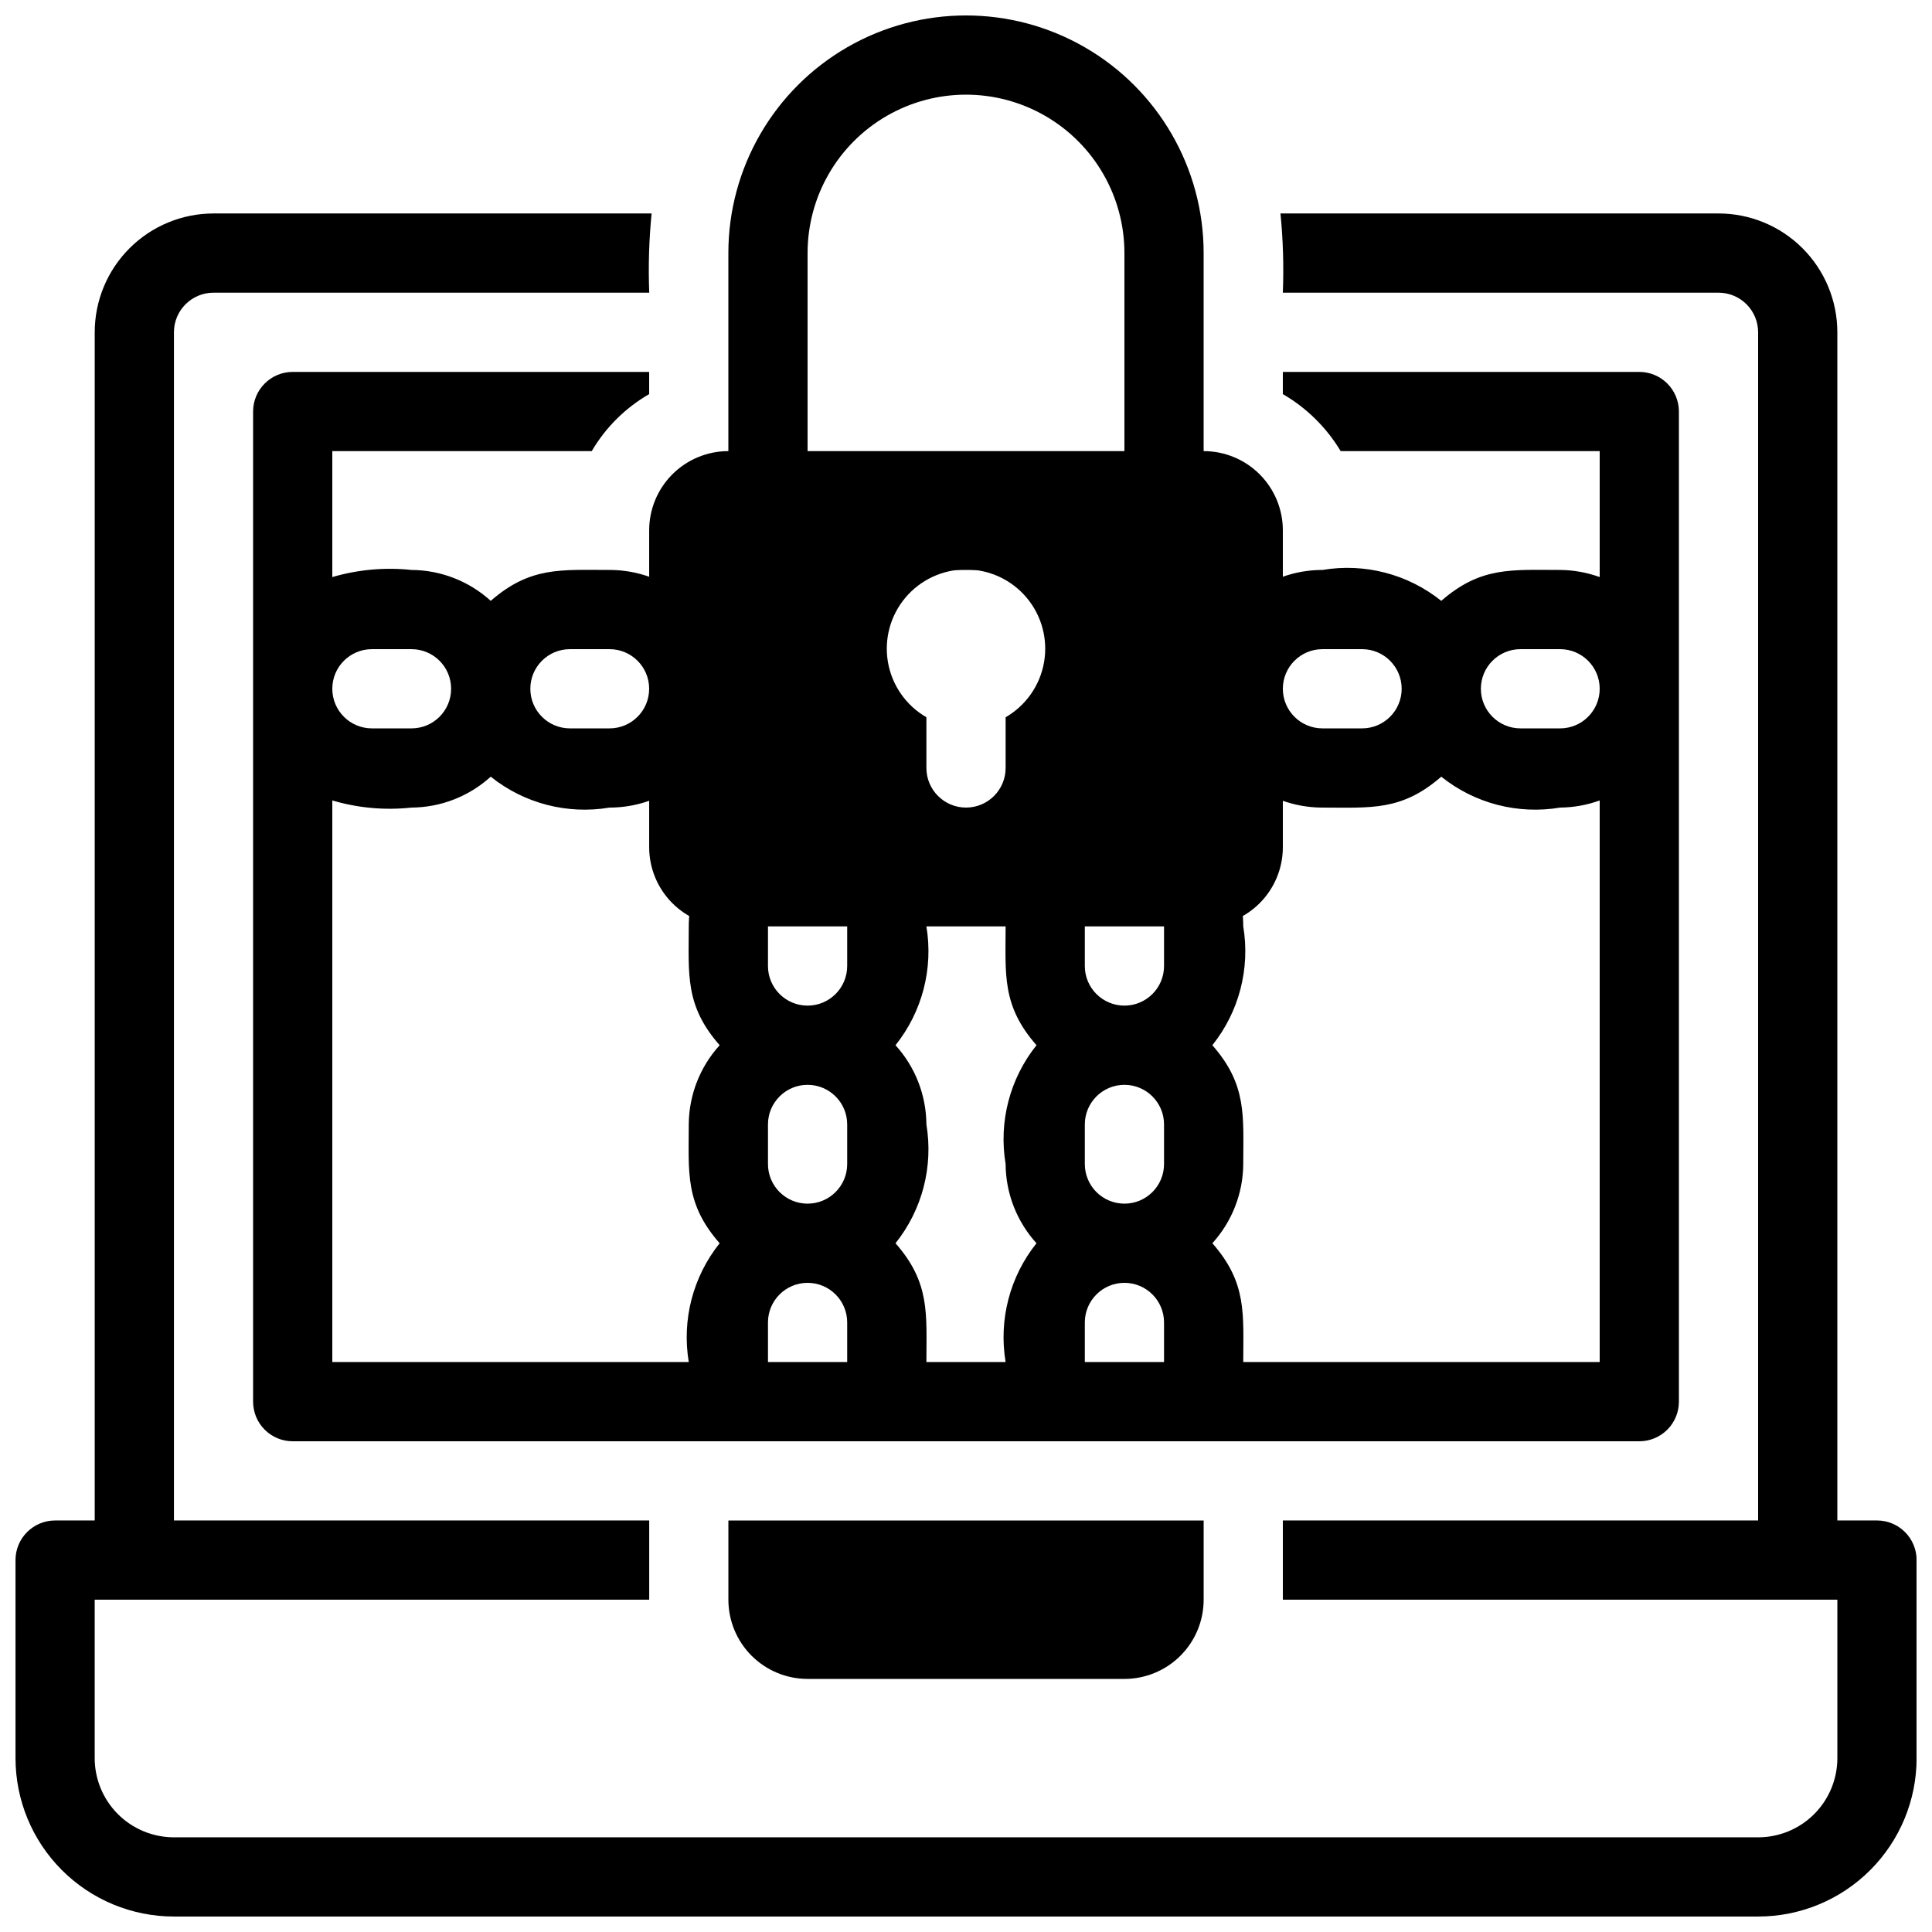 <?xml version="1.0" encoding="UTF-8"?>
<!-- Uploaded to: SVG Repo, www.svgrepo.com, Generator: SVG Repo Mixer Tools -->
<svg width="800px" height="800px" version="1.1" viewBox="144 144 512 512" xmlns="http://www.w3.org/2000/svg">
 <defs>
  <clipPath id="b">
   <path d="m148.09 200h503.81v451.9h-503.81z"/>
  </clipPath>
  <clipPath id="a">
   <path d="m337 148.09h126v147.91h-126z"/>
  </clipPath>
 </defs>
 <path d="m274.05 303.23c-5.75-5.227-13.227-8.141-20.992-8.188-7.055-0.746-14.188-0.105-20.992 1.887v-33.375h68.75c3.676-6.273 8.922-11.48 15.219-15.113v-5.879h-94.465c-5.797 0-10.496 4.699-10.496 10.496v262.4c0 2.785 1.105 5.457 3.074 7.422 1.969 1.969 4.637 3.074 7.422 3.074h356.86c2.785 0 5.453-1.105 7.422-3.074 1.969-1.965 3.074-4.637 3.074-7.422v-262.4c0-2.785-1.105-5.453-3.074-7.422s-4.637-3.074-7.422-3.074h-94.465v5.879c6.305 3.66 11.578 8.859 15.324 15.113h68.645v33.379-0.004c-3.363-1.219-6.914-1.859-10.496-1.887-12.91 0-20.992-0.945-31.488 8.188-8.848-7.094-20.305-10.074-31.488-8.188-11.246 0-21.645 6-27.27 15.742-5.621 9.742-5.621 21.746 0 31.488 5.625 9.742 16.023 15.746 27.27 15.746 12.91 0 20.992 0.945 31.488-8.188 8.852 7.094 20.305 10.07 31.488 8.188 3.582-0.031 7.133-0.668 10.496-1.891v148.83h-94.461c0-12.699 1.051-20.992-8.188-31.488v0.004c5.223-5.75 8.141-13.227 8.188-20.992 0-12.699 1.051-20.992-8.188-31.488 7.078-8.855 10.055-20.309 8.188-31.488 0-11.25-6.004-21.645-15.746-27.27-9.742-5.625-21.746-5.625-31.488 0-9.742 5.625-15.742 16.02-15.742 27.27 0 12.699-1.051 20.992 8.188 31.488h-0.004c-7.078 8.855-10.055 20.305-8.184 31.488 0.043 7.766 2.961 15.242 8.184 20.992-7.078 8.852-10.055 20.305-8.184 31.484h-20.992c0-12.699 1.051-20.992-8.188-31.488v0.004c7.078-8.855 10.059-20.309 8.188-31.488-0.047-7.769-2.965-15.246-8.188-20.992 7.078-8.855 10.059-20.309 8.188-31.488 0-11.25-6.004-21.645-15.746-27.27-9.742-5.625-21.746-5.625-31.488 0-9.742 5.625-15.742 16.02-15.742 27.27 0 12.699-1.051 20.992 8.188 31.488-5.227 5.746-8.141 13.223-8.188 20.992 0 12.699-1.051 20.992 8.188 31.488-7.082 8.852-10.059 20.305-8.188 31.484h-94.465v-148.83c6.805 2.012 13.938 2.652 20.992 1.891 7.766-0.047 15.242-2.965 20.992-8.188 8.848 7.094 20.305 10.07 31.488 8.188 11.25 0 21.645-6.004 27.27-15.746 5.625-9.742 5.625-21.746 0-31.488s-16.02-15.742-27.27-15.742c-12.91 0-20.992-0.945-31.488 8.188zm230.91 33.797h-10.496c-5.797 0-10.496-4.699-10.496-10.496s4.699-10.496 10.496-10.496h10.496c5.797 0 10.496 4.699 10.496 10.496s-4.699 10.496-10.496 10.496zm52.48 0h-10.496c-5.797 0-10.496-4.699-10.496-10.496s4.699-10.496 10.496-10.496h10.496c5.797 0 10.496 4.699 10.496 10.496s-4.699 10.496-10.496 10.496zm-125.95 52.48c0-5.797 4.699-10.496 10.496-10.496s10.496 4.699 10.496 10.496v10.496c0 5.797-4.699 10.496-10.496 10.496s-10.496-4.699-10.496-10.496zm0 52.48c0-5.797 4.699-10.496 10.496-10.496s10.496 4.699 10.496 10.496v10.496c0 5.797-4.699 10.496-10.496 10.496s-10.496-4.699-10.496-10.496zm0 52.48v-0.004c0-5.797 4.699-10.496 10.496-10.496s10.496 4.699 10.496 10.496v10.496h-20.992zm-83.969-104.96c0-5.797 4.699-10.496 10.496-10.496s10.496 4.699 10.496 10.496v10.496c0 5.797-4.699 10.496-10.496 10.496s-10.496-4.699-10.496-10.496zm0 52.48c0-5.797 4.699-10.496 10.496-10.496s10.496 4.699 10.496 10.496v10.496c0 5.797-4.699 10.496-10.496 10.496s-10.496-4.699-10.496-10.496zm0 52.48v-0.004c0-5.797 4.699-10.496 10.496-10.496s10.496 4.699 10.496 10.496v10.496h-20.992zm-94.465-157.44h-10.496c-5.797 0-10.496-4.699-10.496-10.496s4.699-10.496 10.496-10.496h10.496c5.797 0 10.496 4.699 10.496 10.496s-4.699 10.496-10.496 10.496zm52.48 0h-10.496c-5.797 0-10.496-4.699-10.496-10.496s4.699-10.496 10.496-10.496h10.496c5.797 0 10.496 4.699 10.496 10.496s-4.699 10.496-10.496 10.496z"/>
 <path d="m358.02 588.93h83.969c5.566 0 10.906-2.211 14.844-6.148 3.934-3.934 6.148-9.273 6.148-14.844v-20.992h-125.95v20.992c0 5.57 2.211 10.91 6.148 14.844 3.938 3.938 9.273 6.148 14.844 6.148z"/>
 <g clip-path="url(#b)">
  <path d="m641.41 546.94h-10.496v-314.88c0-8.352-3.316-16.359-9.223-22.266-5.902-5.906-13.914-9.223-22.266-9.223h-116.09c0.695 6.973 0.906 13.988 0.629 20.992h115.46c2.785 0 5.453 1.105 7.422 3.074s3.074 4.637 3.074 7.422v314.88h-125.95v20.992h146.95v41.984c0 5.57-2.211 10.906-6.148 14.844s-9.273 6.148-14.844 6.148h-419.84c-5.566 0-10.906-2.211-14.844-6.148s-6.148-9.273-6.148-14.844v-41.984h146.95v-20.992h-125.95v-314.88c0-5.797 4.699-10.496 10.496-10.496h115.46c-0.27-7.004-0.059-14.02 0.629-20.992h-116.09c-8.352 0-16.359 3.316-22.266 9.223s-9.223 13.914-9.223 22.266v314.88h-10.496c-5.797 0-10.496 4.699-10.496 10.496v52.48c0 11.137 4.422 21.816 12.297 29.688 7.875 7.875 18.551 12.297 29.688 12.297h419.84c11.137 0 21.816-4.422 29.688-12.297 7.875-7.871 12.297-18.551 12.297-29.688v-52.48c0-2.781-1.105-5.453-3.074-7.422s-4.637-3.074-7.422-3.074z"/>
 </g>
 <g clip-path="url(#a)">
  <path d="m452.48 295.04h-104.96c-5.797 0-10.496-4.699-10.496-10.496v-73.473c0-22.5 12.004-43.289 31.488-54.539s43.488-11.25 62.977 0c19.484 11.25 31.488 32.039 31.488 54.539v73.473c0 2.781-1.109 5.453-3.074 7.422-1.969 1.969-4.641 3.074-7.422 3.074zm-94.465-20.992h83.969v-62.977c0-15-8.004-28.859-20.992-36.359-12.992-7.5-28.996-7.5-41.984 0-12.992 7.5-20.992 21.359-20.992 36.359z"/>
 </g>
 <path d="m462.98 263.55h-125.95c-5.57 0-10.906 2.211-14.844 6.148s-6.148 9.277-6.148 14.844v83.969c0 5.566 2.211 10.906 6.148 14.844 3.938 3.934 9.273 6.148 14.844 6.148h125.95c5.566 0 10.906-2.215 14.84-6.148 3.938-3.938 6.148-9.277 6.148-14.844v-83.969c0-5.566-2.211-10.906-6.148-14.844-3.934-3.938-9.273-6.148-14.84-6.148zm-52.48 70.535v13.434c0 5.797-4.699 10.496-10.496 10.496s-10.496-4.699-10.496-10.496v-13.438c-5.375-3.102-9.102-8.422-10.18-14.531-1.078-6.113 0.605-12.387 4.594-17.141s9.875-7.5 16.082-7.5c6.203 0 12.09 2.746 16.078 7.5s5.672 11.027 4.594 17.141c-1.078 6.109-4.805 11.43-10.176 14.531z"/>
</svg>